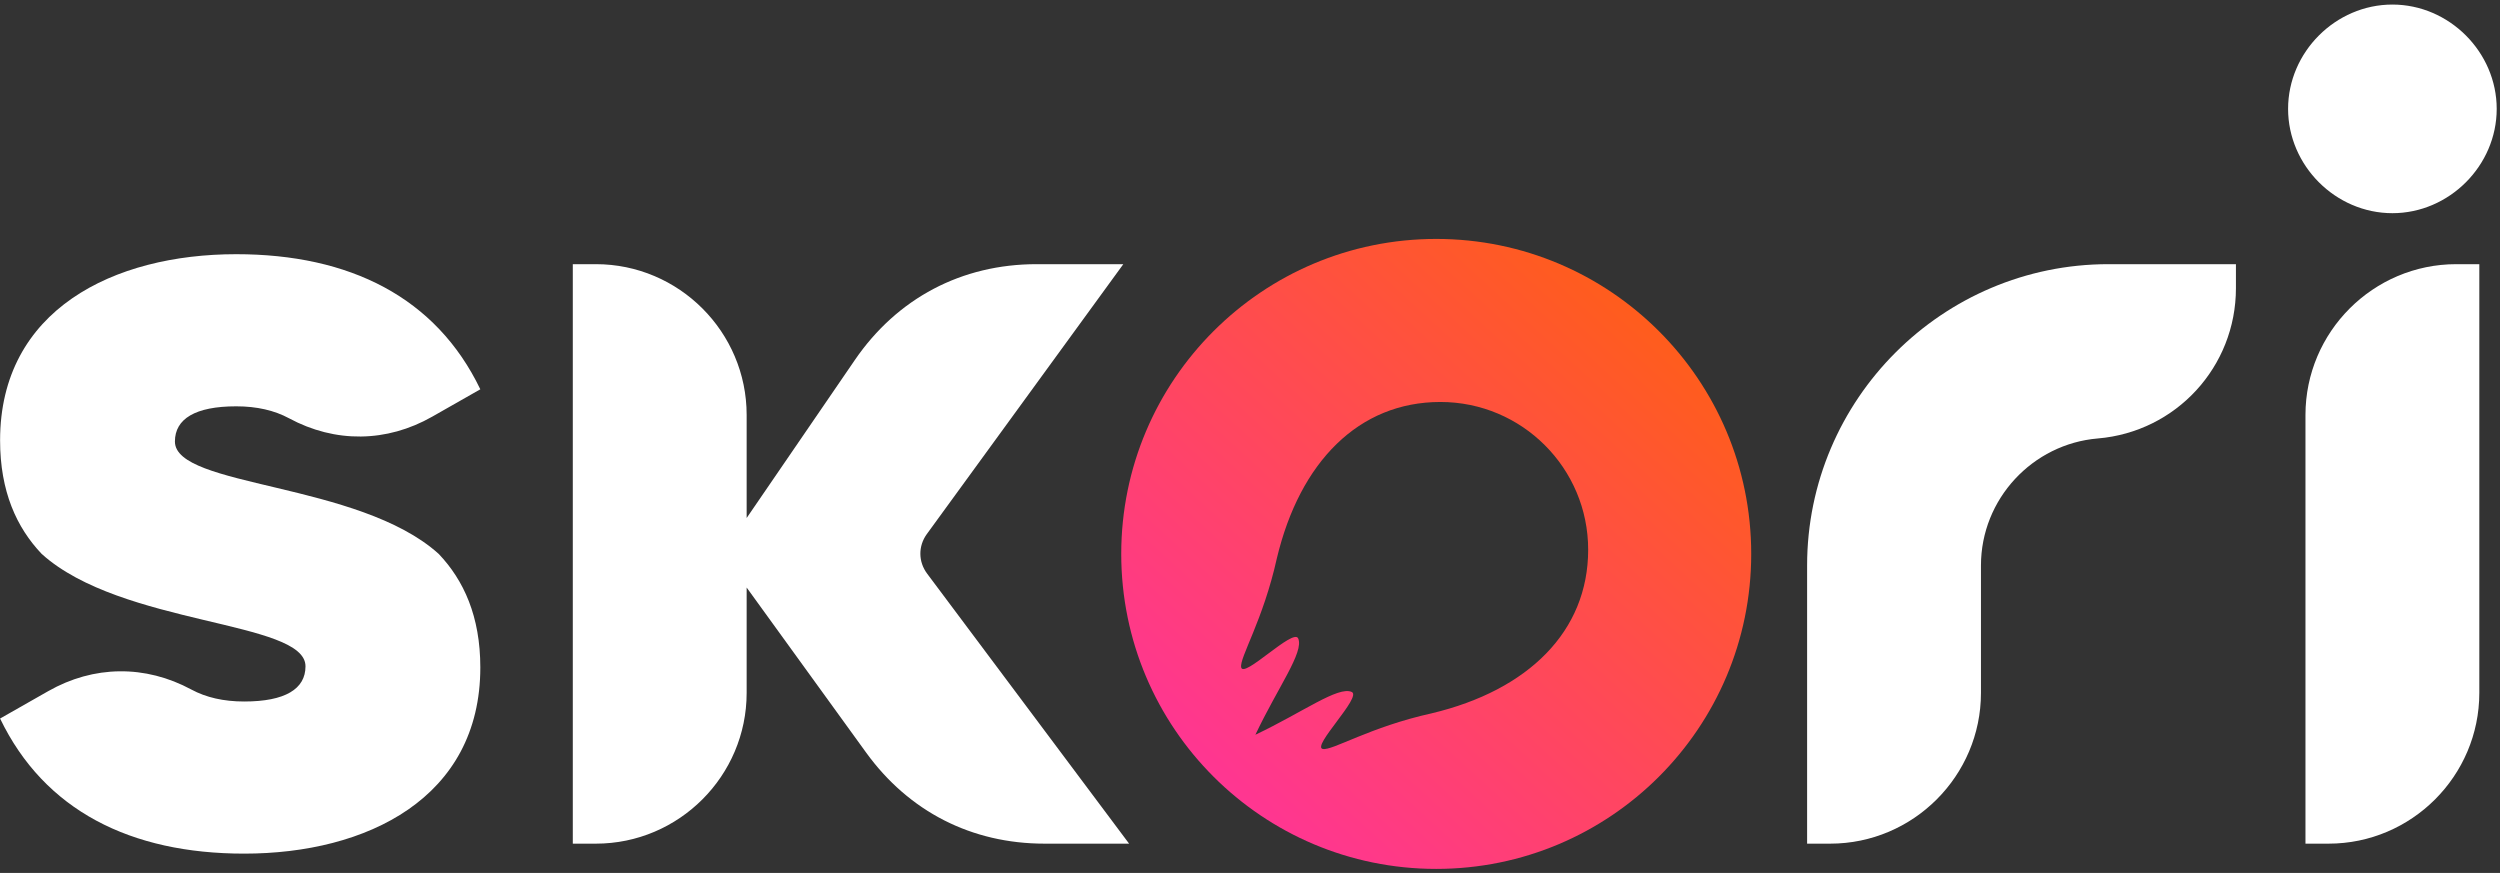 <?xml version="1.0" encoding="UTF-8" standalone="no"?><!DOCTYPE svg PUBLIC "-//W3C//DTD SVG 1.1//EN" "http://www.w3.org/Graphics/SVG/1.1/DTD/svg11.dtd"><svg width="484px" height="169px" version="1.1" xmlns="http://www.w3.org/2000/svg" xmlns:xlink="http://www.w3.org/1999/xlink" xml:space="preserve" xmlns:serif="http://www.serif.com/" style="fill-rule:evenodd;clip-rule:evenodd;stroke-linejoin:round;stroke-miterlimit:2;"><rect width="100%" height="100%" fill="#333333" stroke="none"/><g><path d="M218.594,163.332L179.492,111.055C177.766,108.749 177.745,105.715 179.442,103.384L217.474,51.143L200.693,51.143C186.181,51.143 173.699,57.723 165.499,69.697L144.551,100.285L144.551,80.337C144.551,64.258 131.435,51.143 115.357,51.143L110.894,51.143L110.894,163.332L115.357,163.332C131.435,163.332 144.551,150.217 144.551,134.14L144.551,113.747L167.677,145.692C175.959,157.13 188.108,163.332 202.228,163.332L218.594,163.332Z" style="fill:white;fill-rule:nonzero;"/><path d="M349.857,163.332L349.857,109.481C349.857,77.329 376.043,51.143 408.195,51.143L432.877,51.143L432.877,55.798C432.877,71.019 421.293,83.616 406.125,84.887C393.51,85.944 383.514,96.603 383.514,109.481L383.514,134.14C383.514,150.217 370.399,163.332 354.32,163.332L349.857,163.332Z" style="fill:white;fill-rule:nonzero;"/><path d="M463.168,41.272C474.16,41.272 483.362,32.073 483.362,21.078C483.362,10.082 474.16,0.883 463.168,0.883C452.172,0.883 442.974,10.082 442.974,21.078C442.974,32.073 452.172,41.272 463.168,41.272Z" style="fill:white;fill-rule:nonzero;"/><path d="M446.339,163.332L450.802,163.332C466.881,163.332 479.996,150.217 479.996,134.14L479.996,51.143L475.533,51.143C459.456,51.143 446.339,64.258 446.339,80.337L446.339,163.332Z" style="fill:white;fill-rule:nonzero;"/><path d="M278.054,46.256C311.732,46.256 339.036,73.56 339.036,107.238C339.036,140.916 311.732,168.22 278.054,168.22C244.376,168.22 217.072,140.916 217.072,107.238C217.072,73.56 244.376,46.256 278.054,46.256ZM299.09,86.2C293.915,81.026 286.764,77.823 278.864,77.823C263.066,77.823 251.656,89.405 247.199,108.087C244.534,120.129 239.922,127.363 240.293,129.201C240.743,131.43 250.385,121.575 251.323,123.585C252.526,126.206 247.365,133.11 243.045,142.245C252.18,137.924 259.086,132.763 261.705,133.967C263.715,134.905 253.863,144.547 256.091,145C257.93,145.368 265.161,140.755 277.203,138.091C295.888,133.634 307.469,122.224 307.469,106.425C307.469,98.526 304.267,91.377 299.09,86.2Z" style="fill:url(#_Linear1);"/><path d="M84.936,107.238C69.474,93.272 33.864,94.376 33.864,85.478C33.864,81.081 37.82,78.664 45.733,78.664C49.735,78.664 53.136,79.459 55.95,80.975C64.886,85.797 74.86,85.686 83.683,80.664L92.99,75.367C84.418,57.564 67.713,49.212 45.733,49.212C21.995,49.212 0.017,59.981 0.017,85.258C0.017,95.153 3.225,102.14 8.071,107.238C23.533,121.203 59.144,120.1 59.144,128.997C59.144,133.394 55.188,135.811 47.275,135.811C43.273,135.811 39.871,135.017 37.058,133.5C28.121,128.678 18.148,128.79 9.325,133.812L0.017,139.108C8.59,156.912 25.295,165.263 47.275,165.263C71.013,165.263 92.99,154.495 92.99,129.218C92.99,119.322 89.783,112.335 84.936,107.238Z" style="fill:white;fill-rule:nonzero;"/></g><defs><linearGradient id="_Linear1" x1="0" y1="0" x2="1" y2="0" gradientUnits="userSpaceOnUse" gradientTransform="matrix(107.091,-116.686,-116.686,-107.091,230.077,155.931)"><stop offset="0" style="stop-color:rgb(255,51,153);stop-opacity:1"/><stop offset="1" style="stop-color:rgb(255,102,0);stop-opacity:1"/></linearGradient></defs></svg>